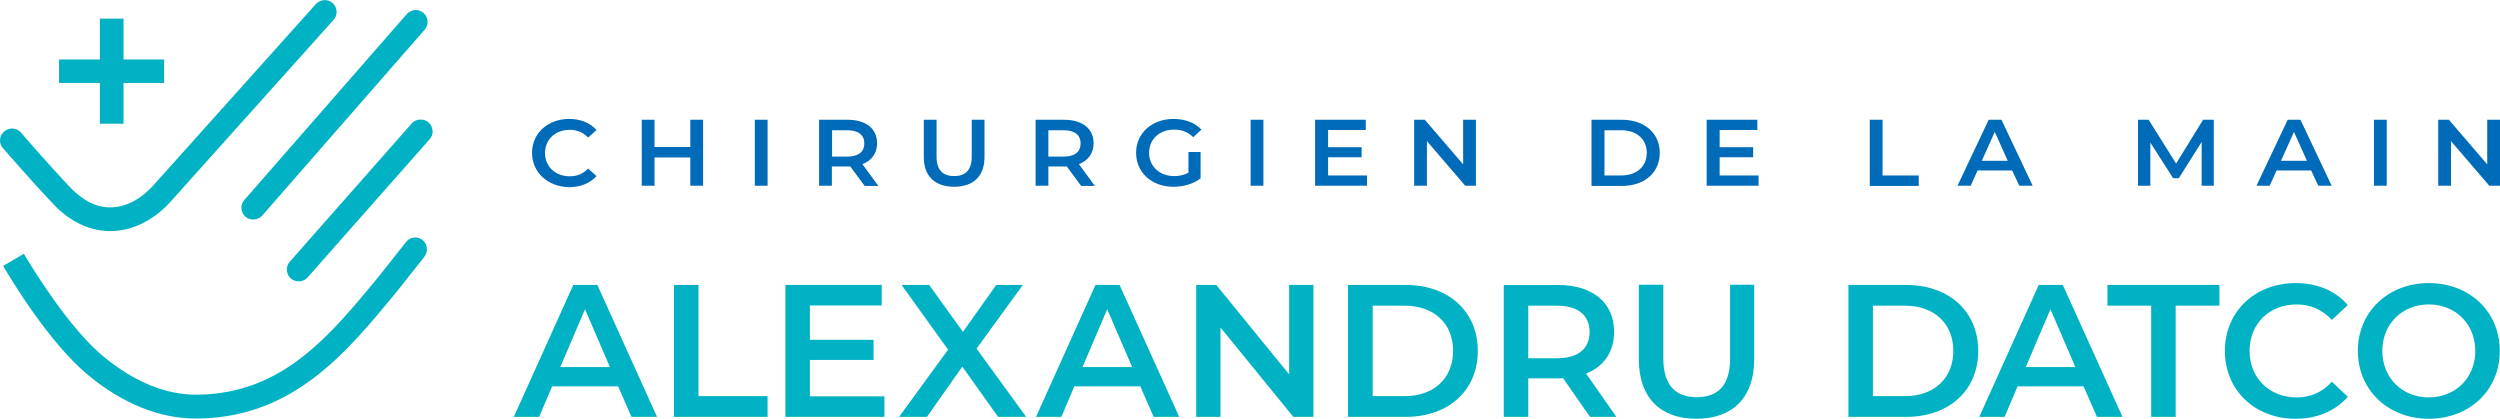 <?xml version="1.0" encoding="utf-8"?><svg version="1.1" id="Logo" xmlns="http://www.w3.org/2000/svg" x="0" y="0" xml:space="preserve" viewBox="0 0 1194 200"><style>.st0{fill:#006bb8}.st1{fill:#00b2c3}</style><path class="st0" d="M254.1 73c0-9.4 7.6-16.2 17.7-16.2 5.4 0 10 1.8 13.1 5.3l-4 3.6c-2.4-2.5-5.4-3.7-8.8-3.7-6.9 0-11.8 4.6-11.8 11.1s5 11.1 11.8 11.1c3.5 0 6.4-1.2 8.8-3.7l4 3.6c-3.1 3.4-7.7 5.3-13.1 5.3-10.1-.2-17.7-7-17.7-16.4zM335.8 57.2v31.5h-6.1V75.2h-17.1v13.5h-6.1V57.2h6.1v13h17.1v-13h6.1zM360.5 57.2h6.1v31.5h-6.1V57.2zM412.9 88.7l-6.8-9.2h-8.8v9.2h-6.1V57.2h13.6c8.7 0 14.1 4.2 14.1 11.2 0 4.8-2.6 8.3-7 10l7.6 10.4h-6.6zm-8.3-26.5h-7.2v12.6h7.2c5.4 0 8.2-2.3 8.2-6.3s-2.8-6.3-8.2-6.3zM441.2 75V57.2h6.1v17.6c0 6.5 3.1 9.3 8.4 9.3s8.4-2.8 8.4-9.3V57.2h6.1V75c0 9.2-5.4 14.2-14.5 14.2s-14.5-5-14.5-14.2zM516.3 88.7l-6.8-9.2h-8.8v9.2h-6.1V57.2h13.6c8.7 0 14.1 4.2 14.1 11.2 0 4.8-2.6 8.3-7 10l7.6 10.4h-6.6zm-8.4-26.5h-7.2v12.6h7.2c5.4 0 8.2-2.3 8.2-6.3s-2.8-6.3-8.2-6.3zM567.6 72.6h5.8v12.6c-3.5 2.7-8.3 4-13 4-10.3 0-17.8-6.8-17.8-16.2 0-9.4 7.6-16.2 17.9-16.2 5.5 0 10.2 1.8 13.3 5.1l-3.9 3.6c-2.6-2.5-5.6-3.6-9.1-3.6-7 0-12 4.5-12 11.1 0 6.4 5 11.1 12 11.1 2.4 0 4.7-.5 6.8-1.6v-9.9zM597.3 57.2h6.1v31.5h-6.1V57.2zM652.9 83.8v4.9h-24.8V57.2h24.2v4.9h-18v8.2h16v4.8h-16v8.7h18.6zM704.9 57.2v31.5h-5.1l-18.3-21.3v21.3h-6.1V57.2h5.1l18.3 21.3V57.2h6.1zM760.1 57.2h14.5c10.7 0 18.1 6.3 18.1 15.8s-7.3 15.8-18.1 15.8h-14.5V57.2zm14.2 26.6c7.4 0 12.2-4.3 12.2-10.8 0-6.5-4.8-10.8-12.2-10.8h-8v21.6h8zM839.9 83.8v4.9h-24.8V57.2h24.2v4.9h-18v8.2h16v4.8h-16v8.7h18.6zM893 57.2h6.1v26.6h17.3v5H893V57.2zM961 81.4h-16.5l-3.3 7.3h-6.3l14.9-31.5h6.1l14.9 31.5h-6.4l-3.4-7.3zm-2.1-4.6L952.7 63l-6.2 13.8h12.4zM1051.5 88.7V67.8l-10.9 17.3h-2.7l-10.9-17v20.6h-5.9V57.2h5.1l13.1 20.9 12.9-20.9h5.1v31.5h-5.8zM1103.8 81.4h-16.5l-3.3 7.3h-6.3l14.9-31.5h6.1l14.9 31.5h-6.4l-3.4-7.3zm-2-4.6-6.2-13.8-6.2 13.8h12.4zM1133.8 57.2h6.1v31.5h-6.1V57.2zM1194 57.2v31.5h-5.1l-18.3-21.3v21.3h-6.1V57.2h5.1l18.3 21.3V57.2h6.1z"/><g><path class="st1" d="M295.2 184.5h-31.5l-6.2 14.6h-12.1l28.4-63h11.5l28.5 63h-12.2l-6.4-14.6zm-3.9-9.2-11.9-27.6-11.8 27.6h23.7zM321.9 136.1h11.7v53.1h33v9.9h-44.7v-63zM422.4 189.3v9.8h-47.3v-63h46v9.8h-34.3v16.4h30.4v9.6h-30.4v17.4h35.6zM476.7 199.1l-17.1-24-16.9 24h-13.3l23.4-32.1-22.2-30.9h13.2l16.1 22.4 15.9-22.4h12.7l-22.1 30.4 23.7 32.6h-13.4zM544.6 184.5h-31.5l-6.2 14.6h-12.1l28.4-63h11.5l28.5 63H551l-6.4-14.6zm-3.9-9.2-11.9-27.6-11.8 27.6h23.7zM627.3 136.1v63h-9.6l-34.8-42.7v42.7h-11.6v-63h9.6l34.8 42.7v-42.7h11.6zM643.8 136.1h27.6c20.4 0 34.4 12.6 34.4 31.5s-14 31.5-34.4 31.5h-27.6v-63zm27.1 53.1c14 0 23.1-8.6 23.1-21.6 0-13.1-9.1-21.6-23.1-21.6h-15.3v43.2h15.3zM759.4 199.1l-12.9-18.5c-.8.1-1.6.1-2.4.1h-14.2v18.4h-11.7v-63h25.9c16.6 0 26.8 8.5 26.8 22.4 0 9.5-4.9 16.6-13.4 19.9l14.5 20.7h-12.6zM743.6 146h-13.7v25.1h13.7c10.3 0 15.6-4.7 15.6-12.6-.1-7.9-5.4-12.5-15.6-12.5zM782.7 171.6V136h11.7v35.1c0 13 5.9 18.6 16 18.6s15.9-5.6 15.9-18.6V136h11.5v35.6c0 18.4-10.4 28.4-27.6 28.4-17.1 0-27.5-10-27.5-28.4zM882.8 136.1h27.6c20.4 0 34.4 12.6 34.4 31.5s-14 31.5-34.4 31.5h-27.6v-63zm27 53.1c14 0 23.1-8.6 23.1-21.6 0-13.1-9.1-21.6-23.1-21.6h-15.3v43.2h15.3zM995.1 184.5h-31.5l-6.2 14.6h-12.1l28.4-63h11.5l28.5 63h-12.2l-6.4-14.6zm-3.9-9.2-11.9-27.6-11.8 27.6h23.7zM1027.4 146h-20.9v-9.9h53.5v9.9h-20.9v53.1h-11.7V146zM1062.6 167.6c0-18.8 14.4-32.4 33.8-32.4 10.3 0 19.1 3.7 24.9 10.5l-7.6 7.1c-4.6-5-10.3-7.4-16.8-7.4-13.1 0-22.5 9.2-22.5 22.2s9.5 22.2 22.5 22.2c6.6 0 12.2-2.4 16.8-7.5l7.6 7.2c-5.9 6.8-14.7 10.5-25 10.5-19.3 0-33.7-13.6-33.7-32.4zM1126.1 167.6c0-18.6 14.4-32.4 33.9-32.4s33.9 13.7 33.9 32.4-14.4 32.4-33.9 32.4-33.9-13.8-33.9-32.4zm56.1 0c0-12.9-9.5-22.2-22.2-22.2s-22.2 9.3-22.2 22.2c0 12.9 9.5 22.2 22.2 22.2 12.8-.1 22.2-9.3 22.2-22.2z"/></g><path class="st1" d="M59 8.9H47.7v19.5H28.2v11.2h19.5v19.5H59V39.6h19.4V28.4H59z"/><path class="st1" d="M25.9 97.9c.8.8 1.5 1.6 2.2 2.2.2.2.5.4.6.5 7.9 7 16.9 10.3 26.2 9.7 8.5-.6 16.8-4.5 24-11.3.6-.6 2.3-2.4 2.4-2.5l78-87c2.1-2.3 1.9-5.9-.4-8-2.3-2.1-5.9-1.9-8 .4l-78 87s-1.4 1.5-1.9 1.9c-5.2 5-11 7.8-16.9 8.2-6.1.5-12.1-1.8-17.7-6.8l-.5-.4c-.6-.5-1.1-1.1-1.8-1.7-10.8-11.3-23.5-26.1-24-26.7-1-1.2-2.4-1.9-3.9-2h-.5c-1.4 0-2.6.5-3.7 1.4-2.4 2-2.7 5.6-.6 8 .2.1 13.2 15.3 24.5 27.1zM117.2 103.5c2.3 2 6.1 1.7 8-.5l77.6-88.8c1-1.1 1.5-2.6 1.4-4.1-.1-1.5-.8-2.9-1.9-3.9-1-.9-2.4-1.4-3.7-1.4h-.4c-1.5.1-2.9.8-3.9 1.9l-77.6 88.8c-1 1.1-1.5 2.6-1.4 4.1.1 1.5.8 2.9 1.9 3.9zM204.7 58.5c-1.1-1-2.4-1.4-3.8-1.4-1.6 0-3.2.6-4.3 1.9l-58.2 66c-1 1.1-1.5 2.6-1.4 4.1.1 1.5.8 2.9 1.9 3.9 2.3 2 6 1.8 8-.5l58.3-66c2.1-2.3 1.8-5.9-.5-8z"/><path class="st1" d="m193.9 115.6-12.8 16.2c-23.7 28.8-46 55.9-86.1 56.7h-1.3c-14.5 0-29.3-6-43.9-17.9-17.1-13.9-35.3-44.1-38.4-49.4L1.5 127c3.2 5.5 22.1 37.1 41 52.5 16.7 13.6 33.9 20.4 51.3 20.4h1.3c45.3-.9 70.4-31.4 94.7-61l12.9-16.3c1.9-2.5 1.5-6-.9-8-2.4-1.9-6-1.5-7.9 1z"/></svg>